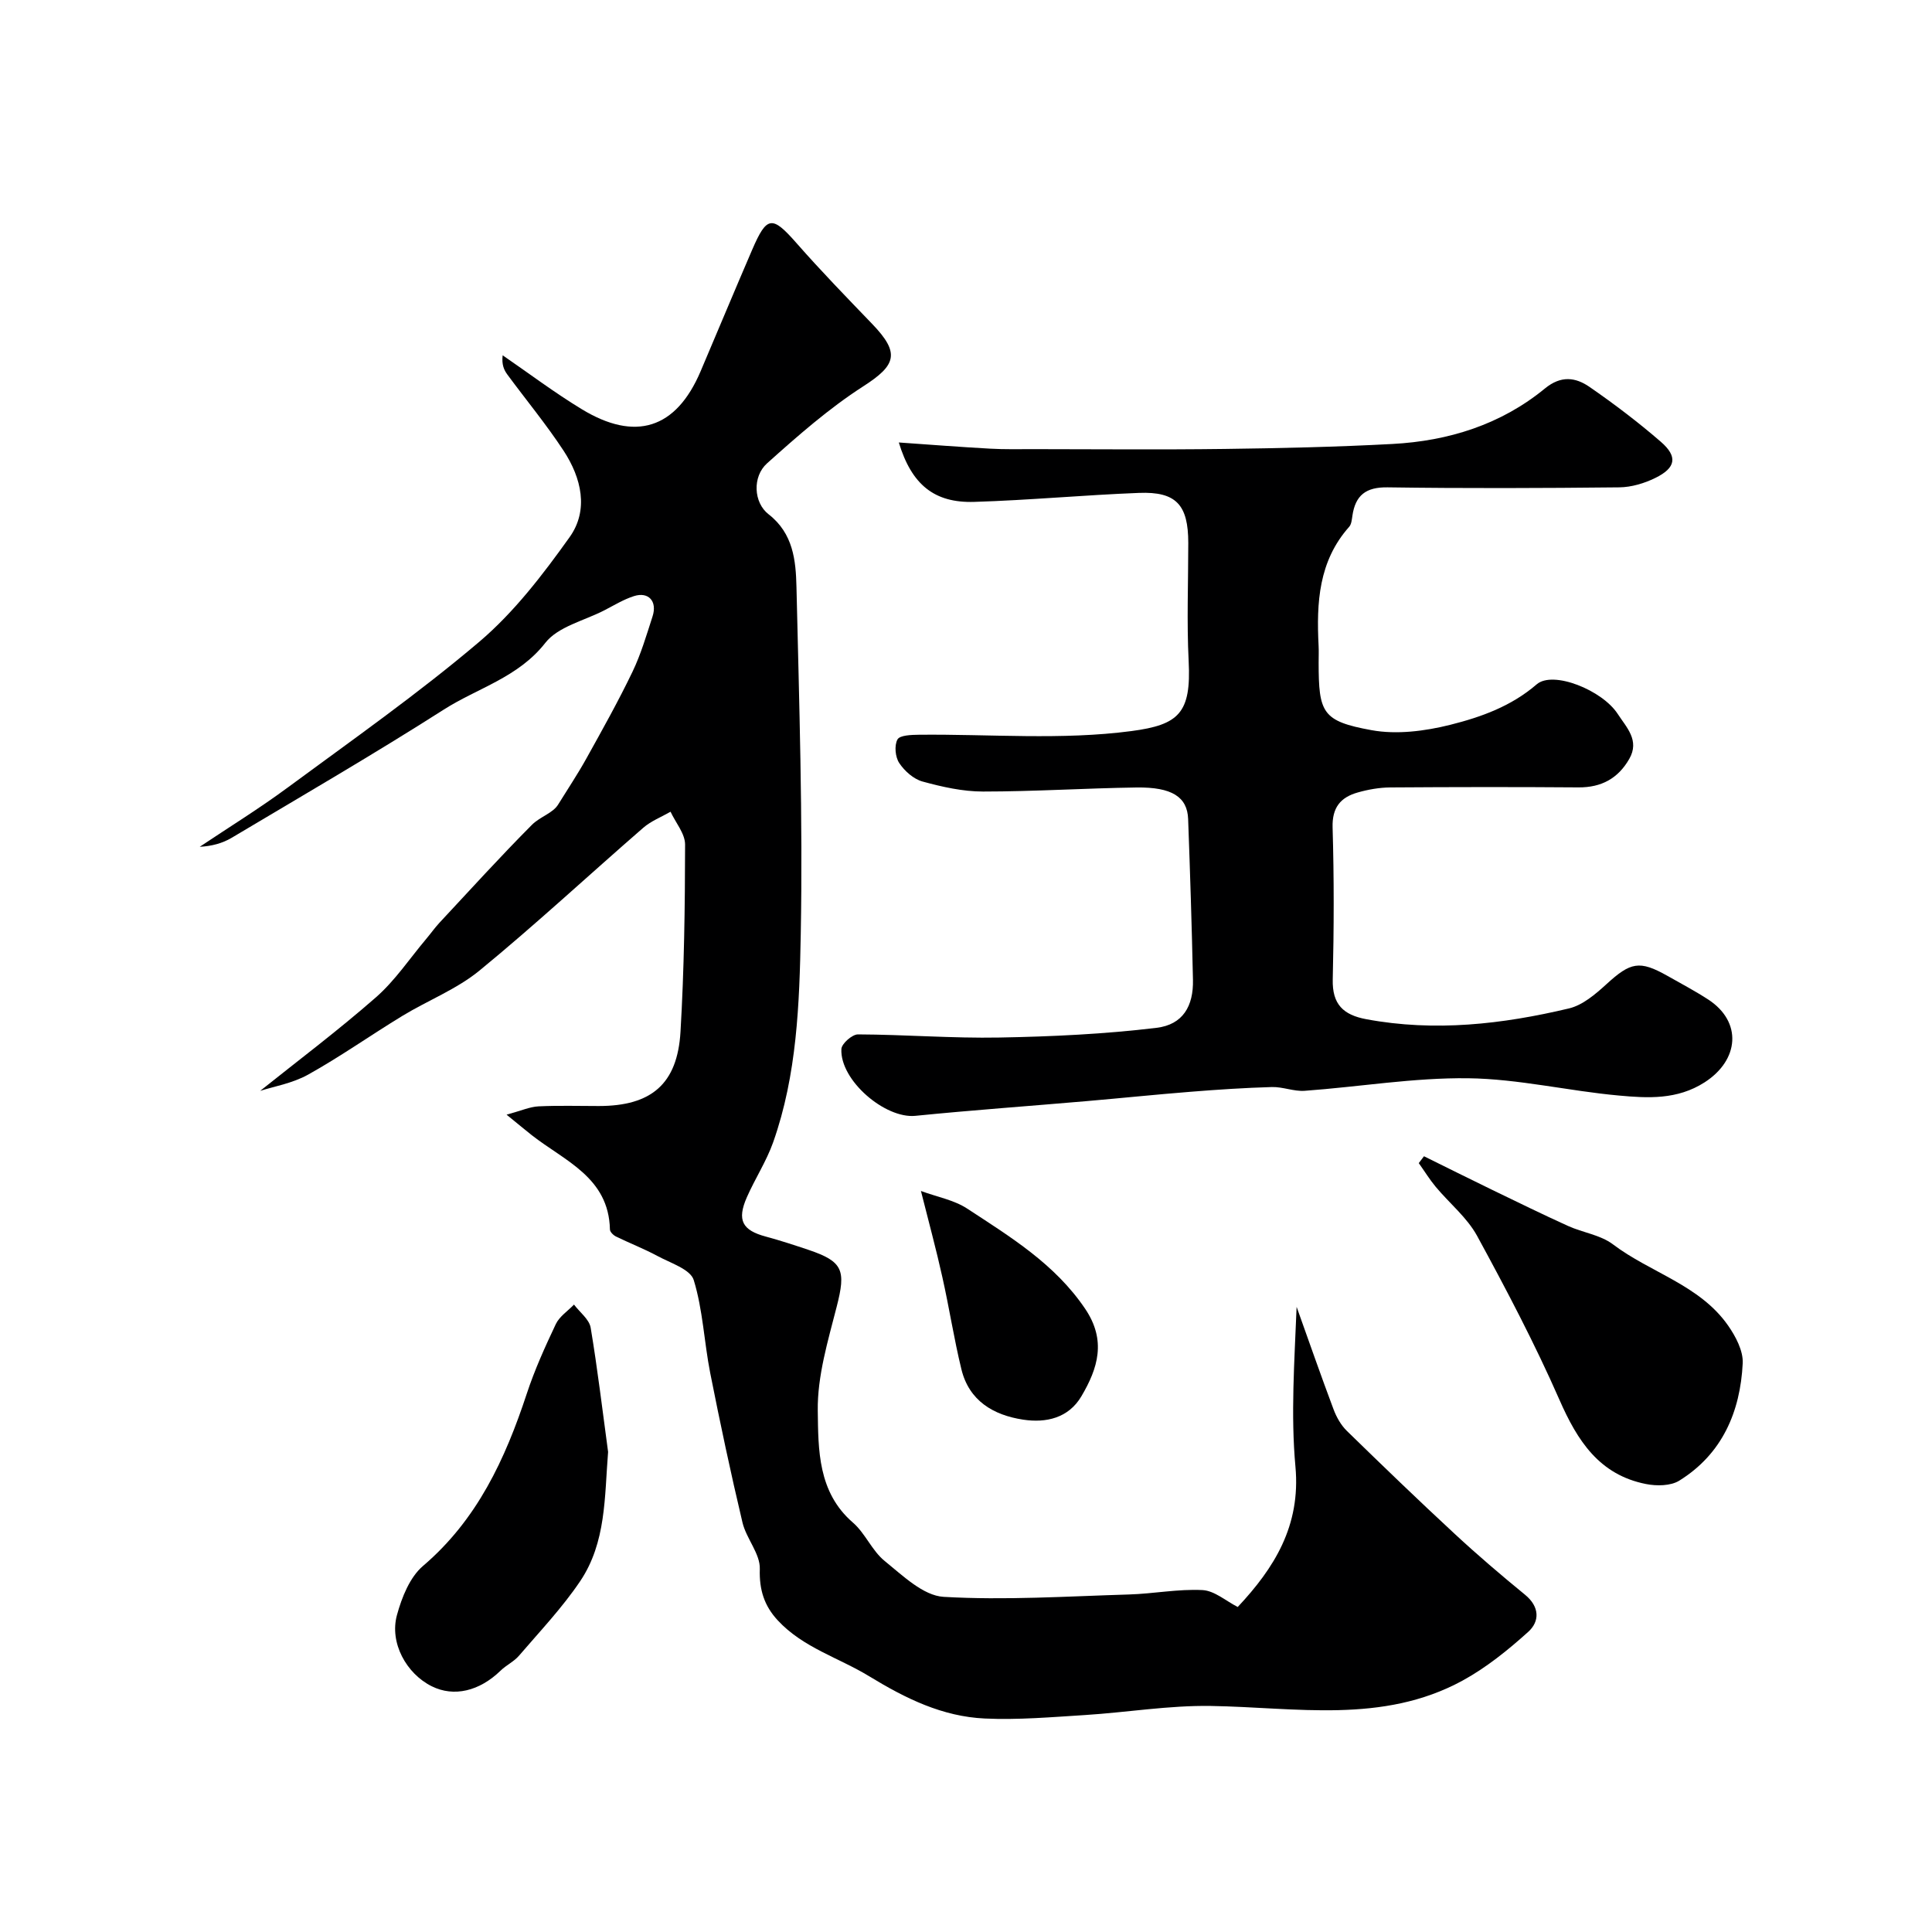 <svg enable-background="new 0 0 400 400" viewBox="0 0 400 400" xmlns="http://www.w3.org/2000/svg"><g fill="#000001"><path d="m104.88 230.78c3.06-.83 4.82-1.63 6.6-1.72 4.16-.2 8.33-.07 12.49-.07 10.86 0 16.28-4.53 16.92-15.37.76-12.9.93-25.85.95-38.77 0-2.26-1.96-4.52-3.01-6.79-1.9 1.09-4.04 1.92-5.66 3.33-11.32 9.83-22.31 20.05-33.89 29.55-4.72 3.87-10.7 6.18-15.99 9.4-6.54 3.98-12.82 8.43-19.5 12.15-3.29 1.83-7.24 2.49-9.92 3.36 7.62-6.1 16.06-12.44 23.97-19.37 3.97-3.48 6.98-8.03 10.42-12.11.93-1.1 1.76-2.29 2.74-3.34 6.34-6.8 12.59-13.69 19.14-20.27 1.69-1.69 4.36-2.4 5.45-4.24 1.94-3.14 4-6.22 5.79-9.44 3.3-5.94 6.63-11.88 9.57-18 1.75-3.64 2.9-7.59 4.15-11.45 1.02-3.13-.82-5.18-3.85-4.21-2.13.68-4.1 1.89-6.11 2.93-4.18 2.16-9.6 3.37-12.24 6.75-5.61 7.17-13.99 9.33-21 13.8-14.42 9.2-29.23 17.8-43.94 26.56-1.9 1.13-4.12 1.73-6.61 1.86 6.05-4.05 12.27-7.88 18.12-12.2 13.41-9.89 27.1-19.5 39.79-30.27 7.18-6.1 13.14-13.89 18.66-21.62 4.04-5.65 2.44-12.3-1.22-17.89-3.58-5.46-7.76-10.51-11.64-15.77-.71-.96-1.22-2.07-.99-4.01 5.44 3.74 10.73 7.73 16.36 11.15 11.07 6.74 19.52 4.13 24.61-7.81 3.57-8.38 7.07-16.8 10.68-25.17 3.07-7.12 4.15-7.13 9.23-1.35 5.02 5.72 10.34 11.19 15.62 16.68 5.83 6.06 5 8.53-1.85 12.93-7.12 4.58-13.59 10.27-19.91 15.94-3.07 2.75-2.8 8.13.31 10.54 5.12 3.97 5.65 9.58 5.78 15.05.56 23.92 1.33 47.86.89 71.78-.27 14.5-.78 29.22-5.71 43.18-1.4 3.95-3.76 7.55-5.46 11.42-2.08 4.74-.93 6.82 3.93 8.12 2.98.8 5.91 1.77 8.84 2.75 7.18 2.42 7.77 4.23 5.84 11.76-1.81 7.08-4.02 14.37-3.92 21.54.11 8.07 0 16.87 7.27 23.16 2.57 2.22 3.96 5.84 6.59 7.96 3.72 3.01 7.97 7.17 12.19 7.42 12.74.74 25.58-.11 38.37-.49 5.09-.15 10.19-1.17 15.24-.91 2.48.13 4.85 2.26 7.29 3.5 7.54-8.04 13.06-16.79 11.95-29.02-.99-10.8-.21-21.75.24-33.12 2.53 7.07 5 14.17 7.64 21.2.61 1.64 1.56 3.32 2.8 4.52 7.36 7.18 14.77 14.32 22.31 21.3 4.7 4.36 9.59 8.53 14.55 12.59 3.03 2.48 3.05 5.51.66 7.67-4.19 3.78-8.71 7.43-13.64 10.12-16.55 9-34.46 5.51-52.07 5.23-8.67-.14-17.36 1.33-26.05 1.88-6.91.43-13.87 1.04-20.76.72-8.77-.41-16.31-4.1-23.92-8.74-6.3-3.85-13.73-5.93-18.97-11.61-2.73-2.95-3.83-6.25-3.69-10.59.11-3.16-2.8-6.31-3.59-9.65-2.44-10.27-4.63-20.6-6.68-30.95-1.26-6.4-1.51-13.06-3.41-19.24-.69-2.23-4.8-3.52-7.49-4.97-2.78-1.5-5.76-2.65-8.6-4.04-.55-.27-1.25-.95-1.26-1.46-.24-10.81-9.39-14.19-16.19-19.53-1.28-1.01-2.52-2.05-5.21-4.24z"/><path d="m186.09 91.61c6.49.45 12.69.94 18.89 1.28 2.99.17 6 .1 9 .1 13.17.01 26.33.13 39.5-.04 11.6-.15 23.21-.41 34.8-1.03 11.62-.62 22.47-4.01 31.58-11.49 3.34-2.74 6.34-2.31 9.21-.34 5.11 3.53 10.09 7.31 14.78 11.37 3.56 3.08 3.13 5.41-1.15 7.5-2.26 1.11-4.93 1.91-7.43 1.94-16 .17-32 .23-47.99 0-4.5-.07-6.66 1.65-7.28 5.88-.12.79-.19 1.75-.67 2.29-6.34 7.13-6.78 15.74-6.33 24.59.06 1.16.01 2.33.01 3.5 0 10.45.76 12.15 10.93 14.01 5.23.96 11.1.2 16.34-1.11 6.35-1.6 12.58-3.81 17.88-8.38 3.38-2.91 13.58 1.21 16.77 6.13 1.8 2.78 4.6 5.47 2.39 9.32-2.32 4.04-5.77 5.92-10.5 5.89-13-.1-26-.08-39 .01-2.25.02-4.57.43-6.74 1.05-3.52 1-5.3 3.1-5.18 7.23.31 10.49.28 21 .03 31.49-.12 5.14 2.18 7.33 6.96 8.22 14.19 2.64 28.15 1.04 41.96-2.24 2.82-.67 5.47-2.94 7.72-4.99 5.01-4.59 6.85-5.02 12.62-1.77 2.84 1.61 5.74 3.14 8.48 4.92 7.06 4.6 6.46 12.52-.77 17.16-5.66 3.62-11.73 3.27-17.72 2.72-10.43-.94-20.8-3.45-31.21-3.58-11.27-.14-22.56 1.78-33.85 2.6-2.23.16-4.53-.84-6.78-.78-5.62.16-11.24.53-16.84.98-7.2.57-14.39 1.32-21.59 1.94-11.79 1.02-23.61 1.86-35.39 3.04-6.27.63-15.63-7.35-15.32-13.83.05-1.11 2.24-3.04 3.43-3.03 9.77.04 19.54.83 29.3.65 10.86-.2 21.75-.71 32.52-2.01 5.46-.66 7.66-4.5 7.54-9.94-.24-11.1-.59-22.2-1-33.3-.17-4.56-3.35-6.62-10.68-6.52-10.6.15-21.2.84-31.8.84-4.18 0-8.44-.96-12.5-2.07-1.86-.51-3.73-2.17-4.83-3.83-.83-1.24-1.05-3.63-.37-4.88.48-.89 2.9-.96 4.46-.98 14.68-.15 29.54 1.15 43.98-.76 9.84-1.3 12.39-3.74 11.85-14.46-.41-8.15-.08-16.33-.08-24.49 0-7.88-2.49-10.66-10.2-10.36-11.38.44-22.73 1.51-34.1 1.86-8.3.26-12.98-3.58-15.63-12.3z"/><path d="m294.82 239.39c4.67 2.3 9.32 4.63 14 6.9 5.25 2.54 10.49 5.11 15.8 7.52 3.06 1.39 6.73 1.86 9.31 3.81 7.77 5.89 17.96 8.4 23.84 16.8 1.58 2.26 3.17 5.26 3.04 7.84-.5 10.04-4.24 18.77-13.13 24.29-1.78 1.11-4.7 1.14-6.9.7-9.66-1.91-14.19-8.94-17.92-17.45-5.08-11.58-10.99-22.82-17.04-33.92-2.08-3.81-5.73-6.75-8.57-10.16-1.28-1.54-2.34-3.27-3.51-4.91.37-.47.72-.95 1.08-1.42z"/><path d="m125.9 300.6c-.75 9.34-.38 18.75-5.79 26.78-3.71 5.5-8.34 10.38-12.67 15.43-1.04 1.21-2.63 1.94-3.79 3.07-4.4 4.27-9.67 5.52-14.25 3.25-5.27-2.61-8.8-9.01-7.21-14.77 1-3.64 2.65-7.81 5.38-10.14 11.24-9.58 17.03-22.14 21.5-35.69 1.62-4.92 3.78-9.69 6-14.38.75-1.59 2.48-2.71 3.77-4.05 1.19 1.59 3.15 3.04 3.45 4.78 1.43 8.54 2.44 17.14 3.61 25.72z"/><path d="m190.67 246.58c3.36 1.24 6.85 1.86 9.58 3.65 8.97 5.88 18.15 11.46 24.42 20.74 4.44 6.57 2.64 12.32-.77 18.1-2.66 4.52-7.3 5.58-12.09 4.85-6.15-.94-11.17-3.9-12.76-10.42-1.54-6.31-2.52-12.75-3.95-19.1-1.26-5.7-2.8-11.34-4.43-17.82z"/></g></svg>